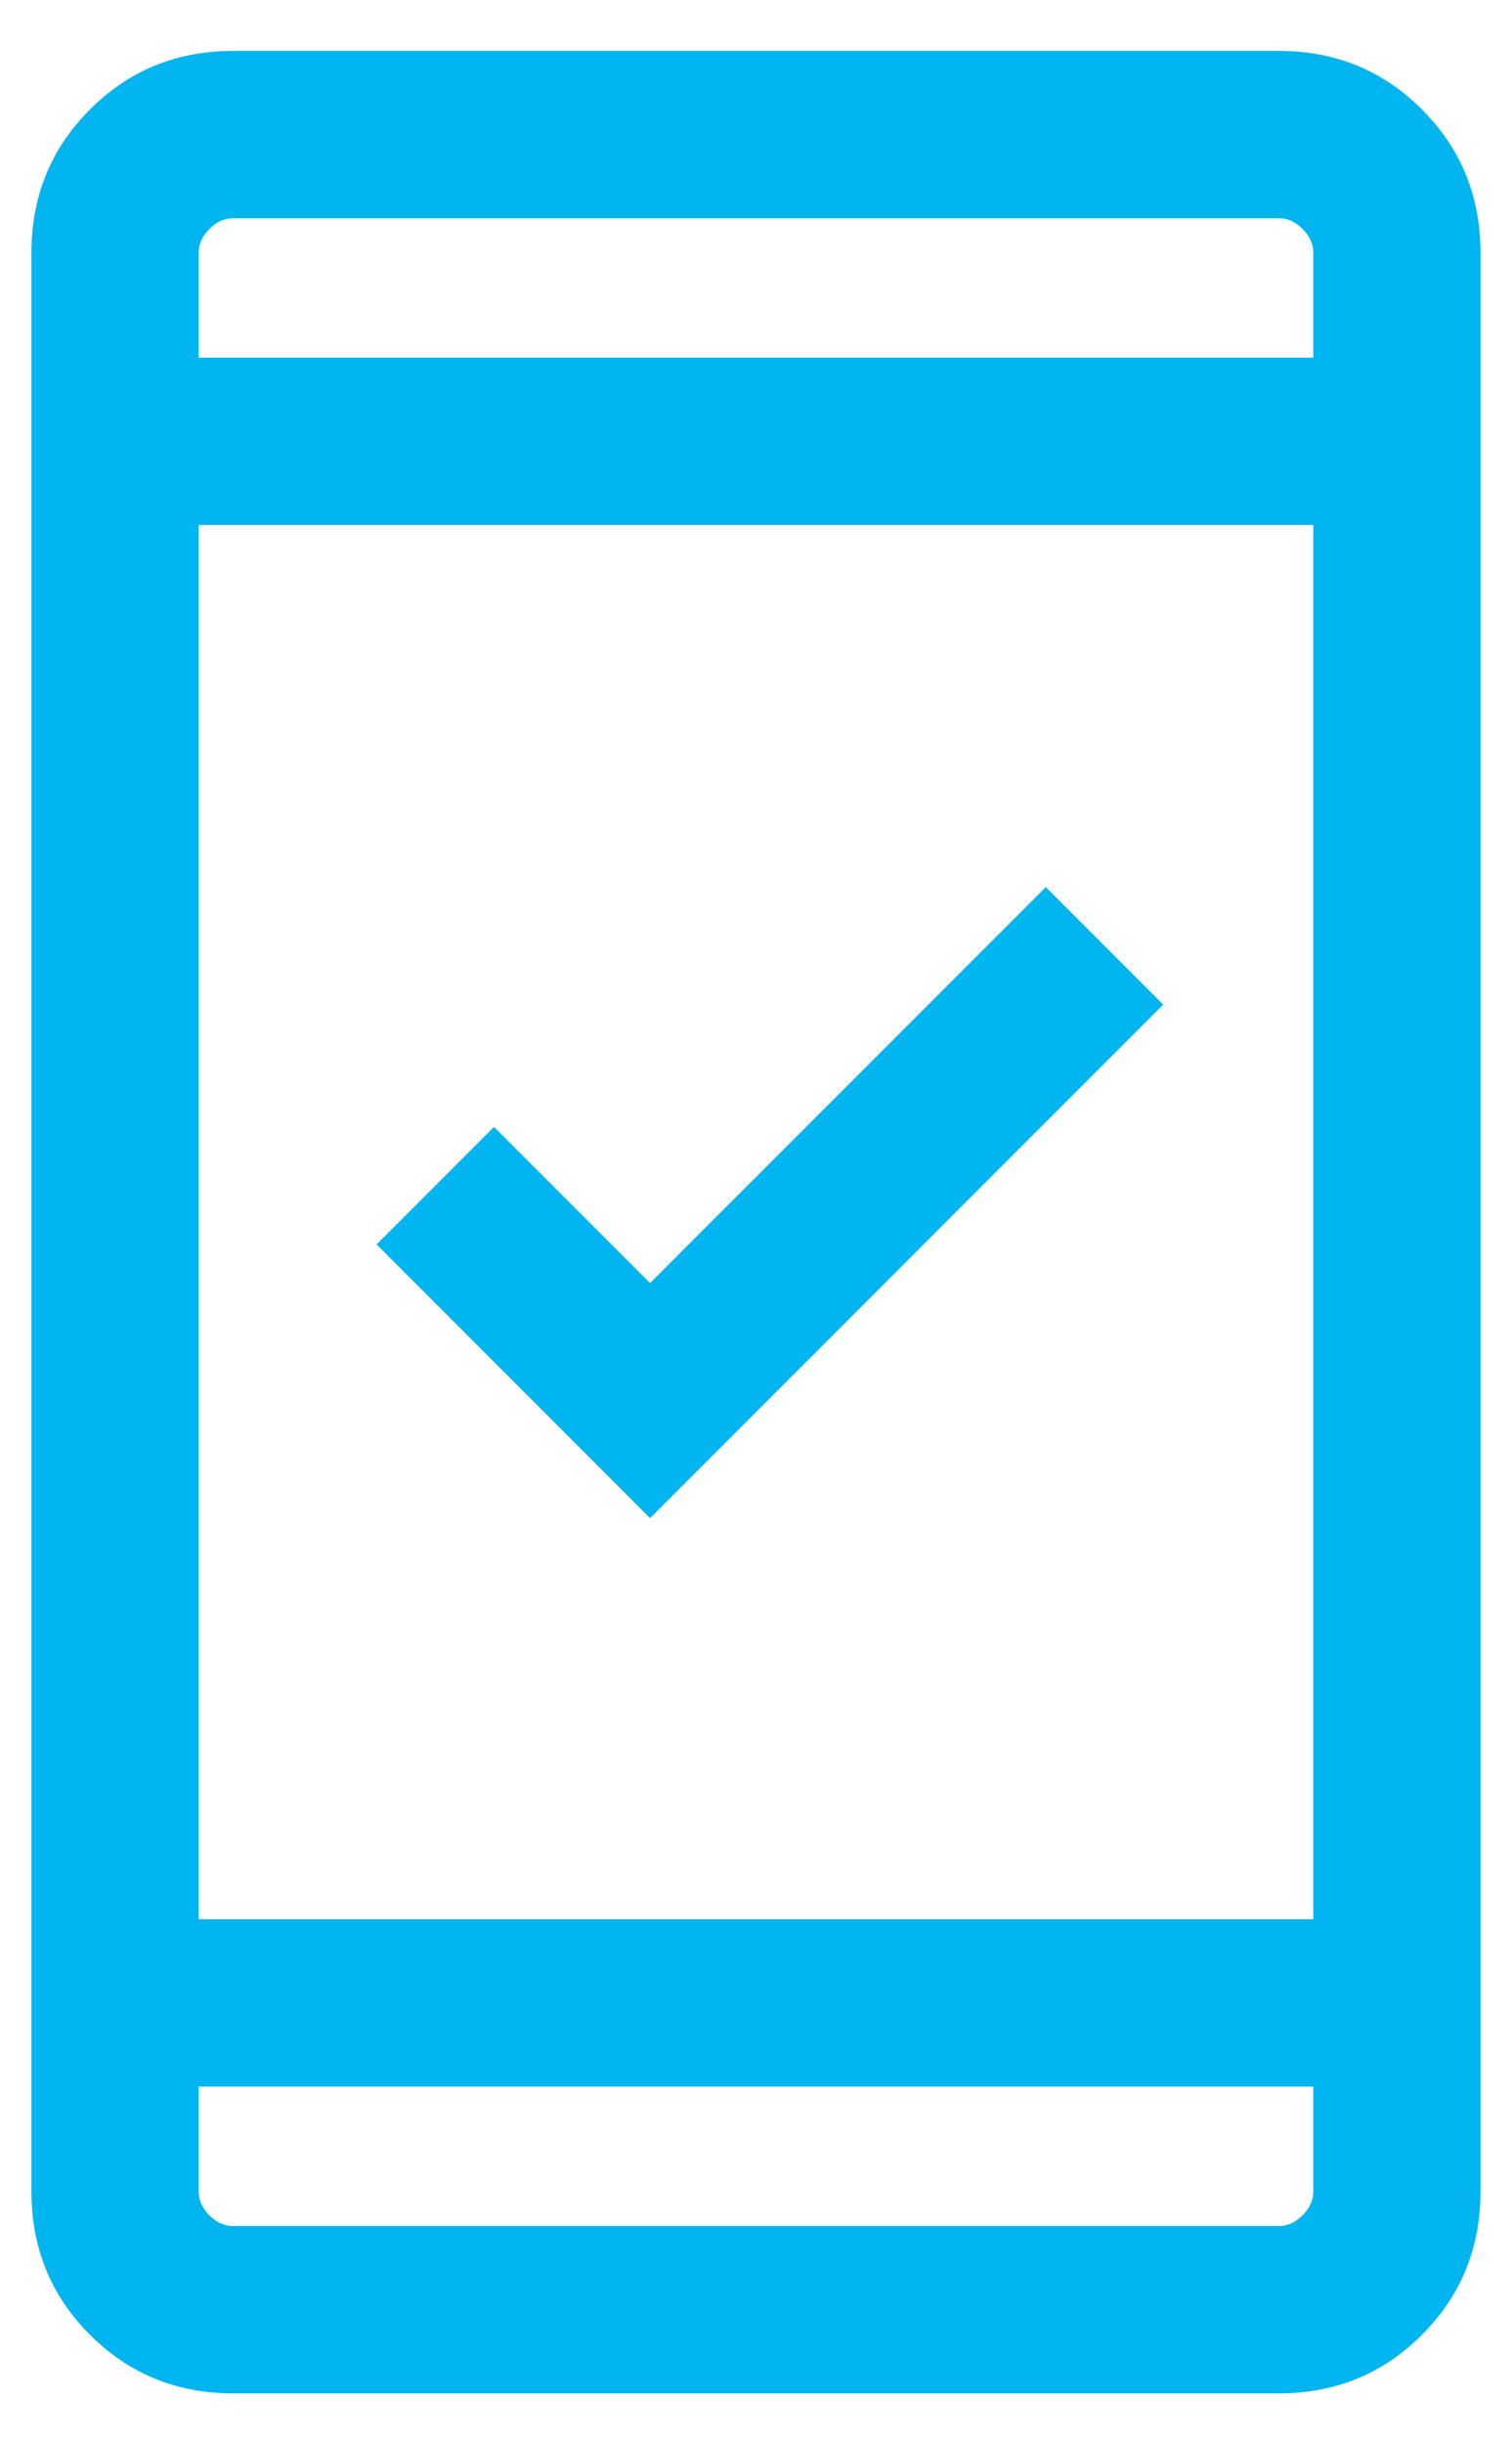<svg width="26" height="42" viewBox="0 0 26 42" fill="none" xmlns="http://www.w3.org/2000/svg">
<path d="M11.178 26.086L6.476 21.383L8.495 19.364L11.178 22.047L17.983 15.243L20.002 17.262L11.178 26.086ZM4.006 41.125C3.038 41.125 2.218 40.79 1.547 40.119C0.876 39.448 0.541 38.628 0.541 37.66V4.34C0.541 3.372 0.876 2.552 1.547 1.881C2.218 1.21 3.038 0.875 4.006 0.875H21.993C22.961 0.875 23.781 1.21 24.451 1.881C25.122 2.552 25.458 3.372 25.458 4.34V37.66C25.458 38.628 25.122 39.448 24.451 40.119C23.781 40.79 22.961 41.125 21.993 41.125H4.006ZM3.416 35.854V37.66C3.416 37.808 3.478 37.943 3.6 38.066C3.723 38.188 3.858 38.25 4.006 38.25H21.993C22.14 38.25 22.276 38.188 22.398 38.066C22.521 37.943 22.583 37.808 22.583 37.66V35.854H3.416ZM3.416 32.979H22.583V9.021H3.416V32.979ZM3.416 6.146H22.583V4.34C22.583 4.192 22.521 4.057 22.398 3.934C22.276 3.811 22.14 3.75 21.993 3.75H4.006C3.858 3.75 3.723 3.811 3.6 3.934C3.478 4.057 3.416 4.192 3.416 4.34V6.146Z" fill="#00B5F0"/>
</svg>
